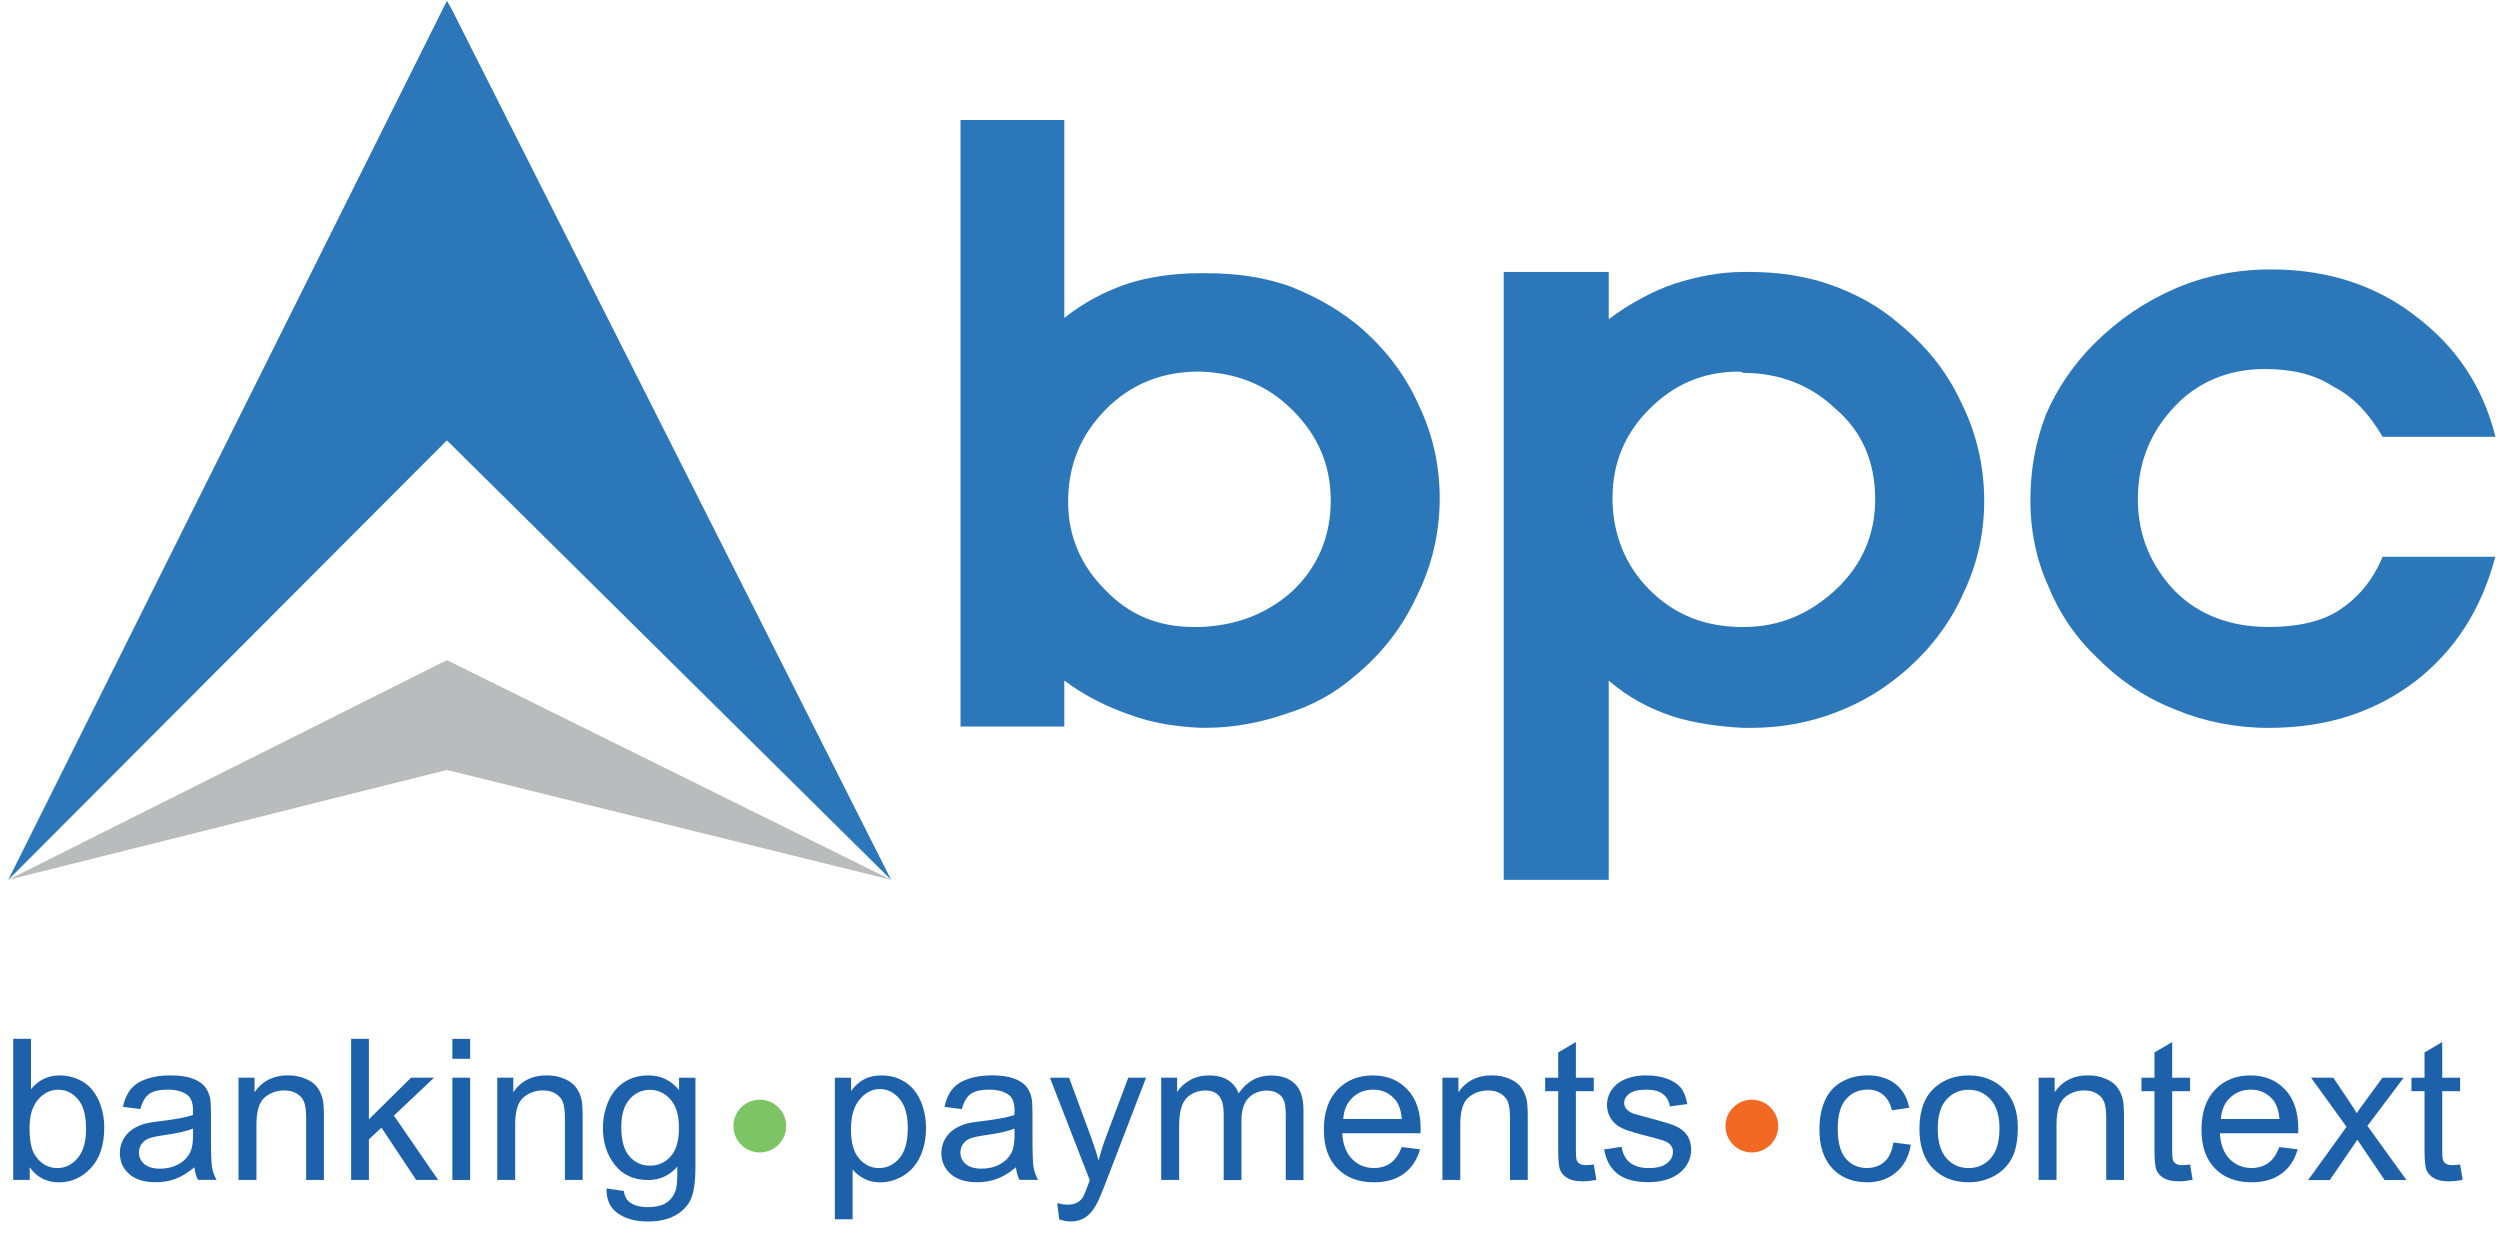 <?xml version="1.0" encoding="utf-8"?>
<!-- Generator: Adobe Illustrator 23.0.2, SVG Export Plug-In . SVG Version: 6.00 Build 0)  -->
<svg version="1.1" id="Layer_1" xmlns="http://www.w3.org/2000/svg" xmlns:xlink="http://www.w3.org/1999/xlink" x="0px" y="0px"
	 viewBox="0 0 418 208" style="enable-background:new 0 0 418 208;" xml:space="preserve">
<style type="text/css">
	.st0{fill-rule:evenodd;clip-rule:evenodd;fill:#2C77BA;}
	.st1{fill-rule:evenodd;clip-rule:evenodd;fill:#BABBBD;}
	.st2{fill:#1E61AB;}
	.st3{fill-rule:evenodd;clip-rule:evenodd;fill:#7DC464;}
	.st4{fill-rule:evenodd;clip-rule:evenodd;fill:#F16923;}
</style>
<polyline class="st0" points="74.72,0.14 74.72,0.14 75.47,1.44 149,147.11 74.72,73.63 1.38,147.11 74.72,0.14 "/>
<polyline class="st1" points="74.72,110.37 74.72,110.37 149,147.11 74.72,128.74 1.38,147.11 74.72,110.37 "/>
<path class="st0" d="M398.37,73.02L398.37,73.02c-2.14-3.63-4.74-6.62-8.16-8.33c-3.2-2.13-7.05-2.99-11.56-2.99
	c-5.99,0-11.13,2.13-14.98,6.19c-4.08,4.27-6.22,9.4-6.22,15.59c0,5.98,2.14,11.1,6.22,15.37c4.05,4.06,9.42,5.98,15.64,5.98
	c4.71,0,8.76-0.85,11.76-2.78c3.23-2.13,5.6-4.91,7.31-8.97h18.84c-2.37,8.97-6.85,15.8-13.5,20.93c-6.85,5.13-14.79,7.69-24.4,7.69
	c-5.57,0-10.73-1.07-15.44-2.99c-4.91-1.92-9.19-4.7-13.04-8.54c-3.65-3.42-6.45-7.47-8.36-12.17c-2.14-4.7-3-9.61-3-14.31
	c0-5.12,0.86-9.82,2.57-14.3c1.91-4.48,4.71-8.54,8.14-11.96c4.08-4.06,8.56-7.05,13.5-9.18c4.91-2.13,10.27-3.2,16.07-3.2
	c9.19,0,17.35,2.56,23.98,7.69c6.85,5.13,11.36,11.75,13.5,20.29H398.37"/>
<path class="st0" d="M237.28,67.89L237.28,67.89c-2.14-4.91-5.36-9.18-9.43-12.81c-3.43-2.99-7.5-5.34-11.78-7.05
	c-4.5-1.71-9.43-2.35-14.35-2.35h-1.07c-4.5,0-8.57,0.64-11.99,1.71c-3.86,1.28-7.5,3.2-10.71,5.77v-33.1H160.6v101.42h17.35v-7.69
	c3.43,2.56,7.28,4.48,11.14,5.77c3.43,1.28,7.28,1.92,11.57,2.13h0.86c4.71,0,9.21-0.85,13.5-2.35c4.28-1.28,8.14-3.42,11.35-6.19
	c4.71-3.84,8.14-8.33,10.5-13.45c2.57-5.13,3.85-10.68,3.85-16.44C240.7,77.93,239.63,72.81,237.28,67.89 M216.07,98.85
	L216.07,98.85c-4.28,3.84-9.43,5.77-15.42,5.98h-1.07c-5.78,0-10.71-1.92-14.78-6.19c-4.07-4.06-6.21-8.97-6.21-14.73
	c0-6.19,2.14-11.31,6.43-15.59c4.07-4.06,9.21-6.19,15.42-6.19c0,0,0,0,0.21,0c6,0.21,11.14,2.13,15.42,6.4
	c4.28,4.27,6.43,9.18,6.43,15.16C222.5,89.67,220.35,94.8,216.07,98.85z"/>
<path class="st0" d="M327.89,67.25L327.89,67.25c-2.37-5.12-5.79-9.39-10.5-13.24c-3.22-2.78-7.08-4.91-11.36-6.41
	c-4.28-1.49-8.76-2.13-13.5-2.13c-0.2,0-0.63,0-1.06,0c-4.08,0-7.93,0.85-11.36,1.92c-3.85,1.28-7.71,3.42-11.13,5.98v-7.9h-17.56
	v101.64h17.56V113.8c3.2,2.78,6.85,4.7,10.7,5.98c3.43,1.07,7.51,1.71,11.79,1.92h1.29c4.94,0,9.65-0.85,14.13-2.56
	c4.51-1.71,8.36-4.06,11.99-7.26c4.08-3.63,7.31-7.9,9.45-12.81c2.34-4.91,3.43-10.03,3.43-15.37
	C331.75,77.93,330.46,72.38,327.89,67.25 M307.11,98.43L307.11,98.43c-4.51,4.27-9.65,6.41-15.64,6.41
	c-6.22,0-11.36-1.92-15.64-6.19c-4.08-4.06-6.22-9.39-6.22-15.37c0-5.98,2.14-10.89,6.22-14.95c4.08-4.06,8.99-6.19,14.79-6.19
	c0.2,0,0.63,0,0.85,0.21c6.22,0,11.36,2.13,15.41,5.98c4.51,3.84,6.65,8.97,6.65,15.16C313.54,89.25,311.39,94.37,307.11,98.43z"/>
<g>
	<path class="st2" d="M4.97,197.29H2.21v-23.6h2.97v8.42c1.26-1.53,2.86-2.3,4.81-2.3c1.08,0,2.1,0.21,3.07,0.64
		s1.76,1.02,2.38,1.79c0.62,0.77,1.11,1.69,1.46,2.78c0.35,1.08,0.53,2.24,0.53,3.48c0,2.93-0.74,5.2-2.23,6.79
		c-1.49,1.6-3.27,2.4-5.35,2.4c-2.07,0-3.7-0.84-4.88-2.53V197.29z M4.94,188.62c0,2.05,0.29,3.53,0.86,4.44
		c0.94,1.49,2.2,2.24,3.8,2.24c1.3,0,2.42-0.55,3.37-1.65c0.95-1.1,1.42-2.74,1.42-4.92c0-2.23-0.45-3.88-1.36-4.94
		c-0.91-1.06-2.01-1.59-3.3-1.59c-1.3,0-2.42,0.55-3.37,1.65C5.41,184.94,4.94,186.53,4.94,188.62z"/>
	<path class="st2" d="M32.5,195.18c-1.1,0.91-2.16,1.56-3.18,1.93c-1.02,0.38-2.11,0.56-3.28,0.56c-1.93,0-3.41-0.46-4.45-1.38
		c-1.04-0.92-1.55-2.09-1.55-3.52c0-0.84,0.2-1.6,0.59-2.29c0.39-0.69,0.9-1.25,1.54-1.67c0.63-0.42,1.35-0.74,2.14-0.95
		c0.58-0.15,1.46-0.29,2.64-0.43c2.4-0.28,4.17-0.61,5.3-1c0.01-0.4,0.02-0.65,0.02-0.76c0-1.18-0.28-2.01-0.84-2.5
		c-0.76-0.65-1.89-0.98-3.39-0.98c-1.4,0-2.43,0.24-3.1,0.72s-1.16,1.32-1.48,2.54l-2.91-0.39c0.26-1.21,0.7-2.19,1.31-2.94
		s1.48-1.32,2.63-1.72s2.47-0.6,3.98-0.6c1.5,0,2.72,0.17,3.65,0.51c0.94,0.34,1.62,0.78,2.07,1.3c0.44,0.52,0.75,1.18,0.93,1.97
		c0.1,0.49,0.15,1.38,0.15,2.67v3.86c0,2.69,0.06,4.4,0.19,5.11s0.38,1.4,0.75,2.05H33.1C32.79,196.69,32.59,195.99,32.5,195.18z
		 M32.26,188.71c-1.08,0.43-2.7,0.79-4.86,1.09c-1.22,0.17-2.09,0.37-2.59,0.58s-0.9,0.53-1.17,0.94s-0.41,0.87-0.41,1.38
		c0,0.77,0.3,1.42,0.9,1.93c0.6,0.51,1.48,0.77,2.64,0.77c1.15,0,2.16-0.24,3.06-0.73c0.89-0.49,1.55-1.16,1.97-2
		c0.32-0.66,0.48-1.62,0.48-2.9V188.71z"/>
	<path class="st2" d="M39.88,197.29v-17.1h2.68v2.43c1.29-1.88,3.15-2.82,5.59-2.82c1.06,0,2.03,0.18,2.92,0.56
		c0.89,0.37,1.55,0.86,1.99,1.46c0.44,0.6,0.75,1.32,0.93,2.14c0.11,0.54,0.17,1.48,0.17,2.82v10.51h-2.97v-10.4
		c0-1.18-0.12-2.06-0.35-2.65s-0.64-1.05-1.23-1.4c-0.59-0.35-1.28-0.52-2.07-0.52c-1.27,0-2.36,0.39-3.28,1.17
		c-0.92,0.78-1.38,2.27-1.38,4.46v9.34H39.88z"/>
	<path class="st2" d="M58.71,197.29v-23.6h2.97v13.46l7.04-6.96h3.85l-6.71,6.34l7.39,10.75h-3.67l-5.8-8.74l-2.1,1.96v6.78H58.71z"
		/>
	<path class="st2" d="M75.64,177.03v-3.33h2.97v3.33H75.64z M75.64,197.29v-17.1h2.97v17.1H75.64z"/>
	<path class="st2" d="M83.14,197.29v-17.1h2.68v2.43c1.29-1.88,3.15-2.82,5.59-2.82c1.06,0,2.03,0.18,2.92,0.56
		c0.89,0.37,1.55,0.86,1.99,1.46c0.44,0.6,0.75,1.32,0.93,2.14c0.11,0.54,0.17,1.48,0.17,2.82v10.51h-2.97v-10.4
		c0-1.18-0.12-2.06-0.35-2.65s-0.64-1.05-1.23-1.4c-0.59-0.35-1.28-0.52-2.07-0.52c-1.27,0-2.36,0.39-3.28,1.17
		c-0.92,0.78-1.38,2.27-1.38,4.46v9.34H83.14z"/>
	<path class="st2" d="M101.41,198.71l2.89,0.42c0.12,0.87,0.46,1.5,1.01,1.9c0.74,0.54,1.75,0.8,3.02,0.8c1.38,0,2.44-0.27,3.19-0.8
		c0.75-0.54,1.26-1.29,1.52-2.25c0.15-0.59,0.23-1.83,0.21-3.72c-1.3,1.49-2.92,2.24-4.86,2.24c-2.41,0-4.28-0.85-5.6-2.54
		c-1.32-1.7-1.98-3.73-1.98-6.1c0-1.63,0.3-3.14,0.91-4.52s1.48-2.44,2.64-3.2c1.15-0.75,2.5-1.13,4.06-1.13
		c2.07,0,3.78,0.82,5.12,2.45v-2.06h2.74v14.78c0,2.66-0.28,4.55-0.83,5.66c-0.56,1.11-1.44,1.99-2.64,2.63
		c-1.21,0.64-2.69,0.97-4.45,0.97c-2.09,0-3.78-0.46-5.07-1.38C101.99,201.94,101.37,200.56,101.41,198.71z M103.88,188.44
		c0,2.24,0.46,3.88,1.37,4.91c0.91,1.03,2.06,1.55,3.44,1.55c1.37,0,2.51-0.51,3.44-1.54c0.93-1.02,1.39-2.63,1.39-4.82
		c0-2.09-0.48-3.67-1.43-4.73c-0.95-1.06-2.1-1.59-3.45-1.59c-1.32,0-2.45,0.52-3.37,1.57
		C104.34,184.83,103.88,186.38,103.88,188.44z"/>
	<path class="st2" d="M139.59,203.85V180.2h2.71v2.22c0.64-0.87,1.36-1.52,2.17-1.96c0.8-0.43,1.78-0.65,2.92-0.65
		c1.5,0,2.82,0.38,3.97,1.13s2.01,1.81,2.59,3.18c0.58,1.37,0.88,2.87,0.88,4.5c0,1.75-0.32,3.33-0.97,4.73
		c-0.64,1.4-1.58,2.47-2.81,3.22s-2.52,1.12-3.88,1.12c-0.99,0-1.88-0.2-2.67-0.61c-0.79-0.41-1.44-0.92-1.94-1.54v8.32H139.59z
		 M142.28,188.84c0,2.2,0.46,3.83,1.37,4.88s2.02,1.58,3.32,1.58c1.32,0,2.45-0.54,3.4-1.63c0.94-1.09,1.41-2.78,1.41-5.06
		c0-2.18-0.46-3.81-1.38-4.89s-2.02-1.63-3.3-1.63c-1.27,0-2.39,0.58-3.36,1.73C142.77,184.96,142.28,186.64,142.28,188.84z"/>
	<path class="st2" d="M169.86,195.18c-1.1,0.91-2.16,1.56-3.18,1.93c-1.02,0.38-2.11,0.56-3.28,0.56c-1.93,0-3.41-0.46-4.45-1.38
		c-1.04-0.92-1.55-2.09-1.55-3.52c0-0.84,0.2-1.6,0.59-2.29c0.39-0.69,0.9-1.25,1.54-1.67c0.63-0.42,1.35-0.74,2.14-0.95
		c0.58-0.15,1.46-0.29,2.64-0.43c2.4-0.28,4.17-0.61,5.3-1c0.01-0.4,0.02-0.65,0.02-0.76c0-1.18-0.28-2.01-0.84-2.5
		c-0.76-0.65-1.89-0.98-3.39-0.98c-1.4,0-2.43,0.24-3.1,0.72s-1.16,1.32-1.48,2.54l-2.91-0.39c0.26-1.21,0.7-2.19,1.31-2.94
		s1.48-1.32,2.63-1.72s2.47-0.6,3.98-0.6c1.5,0,2.72,0.17,3.65,0.51c0.94,0.34,1.62,0.78,2.07,1.3c0.44,0.52,0.75,1.18,0.93,1.97
		c0.1,0.49,0.15,1.38,0.15,2.67v3.86c0,2.69,0.06,4.4,0.19,5.11s0.38,1.4,0.75,2.05h-3.11
		C170.15,196.69,169.95,195.99,169.86,195.18z M169.61,188.71c-1.08,0.43-2.7,0.79-4.86,1.09c-1.22,0.17-2.09,0.37-2.59,0.58
		s-0.9,0.53-1.17,0.94s-0.41,0.87-0.41,1.38c0,0.77,0.3,1.42,0.9,1.93c0.6,0.51,1.48,0.77,2.64,0.77c1.15,0,2.16-0.24,3.06-0.73
		c0.89-0.49,1.55-1.16,1.97-2c0.32-0.66,0.48-1.62,0.48-2.9V188.71z"/>
	<path class="st2" d="M177.1,203.88l-0.33-2.72c0.65,0.17,1.22,0.26,1.7,0.26c0.66,0,1.19-0.11,1.59-0.32
		c0.4-0.21,0.72-0.52,0.98-0.9c0.19-0.29,0.49-1.01,0.91-2.16c0.06-0.16,0.14-0.4,0.26-0.71l-6.66-17.13h3.21l3.65,9.9
		c0.47,1.26,0.9,2.58,1.27,3.96c0.34-1.33,0.75-2.63,1.22-3.9l3.75-9.97h2.97l-6.68,17.39c-0.72,1.88-1.27,3.17-1.67,3.88
		c-0.53,0.96-1.13,1.66-1.82,2.1c-0.68,0.45-1.5,0.67-2.45,0.67C178.44,204.23,177.8,204.11,177.1,203.88z"/>
	<path class="st2" d="M194.15,197.29v-17.1h2.66v2.4c0.55-0.84,1.28-1.51,2.2-2.02c0.91-0.51,1.96-0.76,3.12-0.76
		c1.3,0,2.37,0.26,3.2,0.79c0.83,0.53,1.42,1.26,1.76,2.21c1.39-2,3.2-2.99,5.42-2.99c1.74,0,3.08,0.47,4.02,1.41
		c0.94,0.94,1.41,2.39,1.41,4.34v11.74h-2.96v-10.77c0-1.16-0.1-1.99-0.29-2.5c-0.19-0.51-0.54-0.92-1.05-1.23
		c-0.51-0.31-1.1-0.47-1.78-0.47c-1.23,0-2.26,0.4-3.07,1.2s-1.22,2.08-1.22,3.84v9.93h-2.97v-11.11c0-1.29-0.24-2.25-0.73-2.9
		c-0.48-0.64-1.28-0.97-2.38-0.97c-0.84,0-1.61,0.21-2.32,0.64c-0.71,0.43-1.23,1.06-1.54,1.88c-0.32,0.83-0.48,2.02-0.48,3.57v8.87
		H194.15z"/>
	<path class="st2" d="M234.36,191.79l3.07,0.37c-0.49,1.75-1.38,3.11-2.69,4.07c-1.31,0.97-2.99,1.45-5.02,1.45
		c-2.57,0-4.6-0.77-6.11-2.31s-2.26-3.7-2.26-6.48c0-2.88,0.76-5.11,2.28-6.7c1.52-1.59,3.49-2.38,5.92-2.38
		c2.35,0,4.26,0.78,5.75,2.33c1.49,1.56,2.23,3.75,2.23,6.57c0,0.17,0,0.43-0.02,0.77h-13.09c0.11,1.88,0.66,3.32,1.64,4.31
		s2.2,1.5,3.67,1.5c1.09,0,2.02-0.28,2.79-0.84C233.29,193.9,233.91,193.01,234.36,191.79z M224.59,187.1h9.8
		c-0.13-1.44-0.51-2.52-1.12-3.24c-0.95-1.12-2.18-1.67-3.69-1.67c-1.37,0-2.51,0.45-3.45,1.34S224.69,185.61,224.59,187.1z"/>
	<path class="st2" d="M241.17,197.29v-17.1h2.68v2.43c1.29-1.88,3.15-2.82,5.58-2.82c1.06,0,2.03,0.18,2.92,0.56
		c0.89,0.37,1.55,0.86,1.99,1.46c0.44,0.6,0.75,1.32,0.93,2.14c0.11,0.54,0.17,1.48,0.17,2.82v10.51h-2.97v-10.4
		c0-1.18-0.12-2.06-0.35-2.65c-0.23-0.58-0.64-1.05-1.23-1.4c-0.59-0.35-1.28-0.52-2.07-0.52c-1.27,0-2.36,0.39-3.28,1.17
		s-1.38,2.27-1.38,4.46v9.34H241.17z"/>
	<path class="st2" d="M266.48,194.7l0.43,2.56c-0.84,0.17-1.59,0.26-2.25,0.26c-1.08,0-1.92-0.17-2.51-0.5
		c-0.59-0.33-1.01-0.77-1.26-1.31s-0.36-1.68-0.36-3.42v-9.84h-2.18v-2.25h2.18v-4.23l2.96-1.74v5.97h2.99v2.25h-2.99v10
		c0,0.83,0.05,1.36,0.16,1.59c0.1,0.24,0.27,0.42,0.51,0.56s0.58,0.21,1.02,0.21C265.51,194.81,265.94,194.78,266.48,194.7z"/>
	<path class="st2" d="M268.2,192.19l2.94-0.45c0.17,1.15,0.62,2.03,1.38,2.64c0.75,0.61,1.81,0.92,3.17,0.92
		c1.37,0,2.38-0.27,3.04-0.81s0.99-1.18,0.99-1.91c0-0.65-0.29-1.17-0.88-1.55c-0.41-0.26-1.42-0.58-3.04-0.98
		c-2.18-0.54-3.69-1-4.54-1.39c-0.84-0.39-1.48-0.93-1.92-1.63c-0.44-0.69-0.65-1.46-0.65-2.29c0-0.76,0.18-1.47,0.54-2.12
		c0.36-0.65,0.84-1.19,1.46-1.62c0.46-0.33,1.09-0.61,1.89-0.85c0.8-0.23,1.66-0.35,2.57-0.35c1.38,0,2.59,0.19,3.63,0.58
		c1.04,0.39,1.81,0.91,2.31,1.57s0.84,1.54,1.02,2.65l-2.91,0.39c-0.13-0.88-0.52-1.57-1.15-2.06c-0.63-0.49-1.53-0.74-2.69-0.74
		c-1.37,0-2.34,0.22-2.92,0.66c-0.58,0.44-0.88,0.96-0.88,1.54c0,0.38,0.12,0.71,0.36,1.01c0.24,0.31,0.62,0.57,1.14,0.77
		c0.3,0.11,1.17,0.35,2.63,0.74c2.1,0.55,3.57,1,4.4,1.34s1.48,0.86,1.96,1.52c0.47,0.67,0.71,1.49,0.71,2.48
		c0,0.97-0.29,1.88-0.87,2.73c-0.58,0.85-1.41,1.51-2.5,1.98c-1.09,0.47-2.32,0.7-3.7,0.7c-2.28,0-4.02-0.46-5.21-1.38
		S268.53,194,268.2,192.19z"/>
	<path class="st2" d="M316.57,191.03l2.92,0.37c-0.32,1.96-1.14,3.5-2.45,4.61c-1.32,1.11-2.93,1.67-4.85,1.67
		c-2.4,0-4.33-0.76-5.79-2.29c-1.46-1.53-2.19-3.72-2.19-6.58c0-1.85,0.31-3.46,0.94-4.85s1.58-2.42,2.87-3.12s2.68-1.04,4.19-1.04
		c1.91,0,3.46,0.47,4.68,1.41c1.21,0.94,1.99,2.27,2.33,4l-2.89,0.43c-0.28-1.15-0.76-2.01-1.46-2.59c-0.7-0.58-1.54-0.87-2.54-0.87
		c-1.5,0-2.72,0.52-3.65,1.57c-0.94,1.05-1.41,2.7-1.41,4.97c0,2.3,0.45,3.97,1.36,5.01s2.08,1.56,3.54,1.56
		c1.17,0,2.14-0.35,2.92-1.05C315.87,193.55,316.36,192.48,316.57,191.03z"/>
	<path class="st2" d="M320.93,188.75c0-3.17,0.9-5.51,2.71-7.04c1.51-1.27,3.35-1.9,5.52-1.9c2.41,0,4.38,0.77,5.92,2.31
		c1.53,1.54,2.3,3.67,2.3,6.38c0,2.2-0.34,3.93-1.02,5.19c-0.68,1.26-1.66,2.24-2.96,2.94c-1.29,0.7-2.71,1.05-4.24,1.05
		c-2.46,0-4.44-0.77-5.96-2.3C321.69,193.84,320.93,191.63,320.93,188.75z M323.99,188.75c0,2.19,0.49,3.83,1.47,4.92
		c0.98,1.09,2.21,1.63,3.7,1.63c1.48,0,2.7-0.55,3.68-1.64s1.47-2.76,1.47-5.01c0-2.11-0.49-3.72-1.48-4.81
		c-0.99-1.09-2.21-1.63-3.68-1.63c-1.49,0-2.72,0.54-3.7,1.63S323.99,186.56,323.99,188.75z"/>
	<path class="st2" d="M340.86,197.29v-17.1h2.68v2.43c1.29-1.88,3.15-2.82,5.58-2.82c1.06,0,2.03,0.18,2.92,0.56
		c0.89,0.37,1.55,0.86,1.99,1.46c0.44,0.6,0.75,1.32,0.93,2.14c0.11,0.54,0.17,1.48,0.17,2.82v10.51h-2.97v-10.4
		c0-1.18-0.12-2.06-0.35-2.65c-0.23-0.58-0.64-1.05-1.23-1.4c-0.59-0.35-1.28-0.52-2.07-0.52c-1.27,0-2.36,0.39-3.28,1.17
		s-1.38,2.27-1.38,4.46v9.34H340.86z"/>
	<path class="st2" d="M366.18,194.7l0.43,2.56c-0.84,0.17-1.59,0.26-2.25,0.26c-1.08,0-1.92-0.17-2.51-0.5
		c-0.59-0.33-1.01-0.77-1.26-1.31s-0.36-1.68-0.36-3.42v-9.84h-2.18v-2.25h2.18v-4.23l2.96-1.74v5.97h2.99v2.25h-2.99v10
		c0,0.83,0.05,1.36,0.16,1.59c0.1,0.24,0.27,0.42,0.51,0.56s0.58,0.21,1.02,0.21C365.2,194.81,365.64,194.78,366.18,194.7z"/>
	<path class="st2" d="M381.1,191.79l3.07,0.37c-0.49,1.75-1.38,3.11-2.69,4.07c-1.31,0.97-2.99,1.45-5.02,1.45
		c-2.57,0-4.6-0.77-6.11-2.31s-2.26-3.7-2.26-6.48c0-2.88,0.76-5.11,2.28-6.7c1.52-1.59,3.49-2.38,5.92-2.38
		c2.35,0,4.26,0.78,5.75,2.33c1.49,1.56,2.23,3.75,2.23,6.57c0,0.17,0,0.43-0.02,0.77h-13.09c0.11,1.88,0.66,3.32,1.64,4.31
		s2.2,1.5,3.67,1.5c1.09,0,2.02-0.28,2.79-0.84C380.04,193.9,380.65,193.01,381.1,191.79z M371.33,187.1h9.8
		c-0.13-1.44-0.51-2.52-1.12-3.24c-0.95-1.12-2.18-1.67-3.69-1.67c-1.37,0-2.51,0.45-3.45,1.34S371.43,185.61,371.33,187.1z"/>
	<path class="st2" d="M385.93,197.29l6.41-8.89l-5.93-8.21h3.72l2.69,4.01c0.51,0.76,0.91,1.4,1.22,1.92
		c0.49-0.71,0.93-1.34,1.34-1.88l2.96-4.04h3.55l-6.06,8.05l6.53,9.05h-3.65l-3.6-5.31l-0.96-1.43l-4.61,6.75H385.93z"/>
	<path class="st2" d="M411.33,194.7l0.43,2.56c-0.84,0.17-1.59,0.26-2.25,0.26c-1.08,0-1.92-0.17-2.51-0.5
		c-0.59-0.33-1.01-0.77-1.26-1.31s-0.36-1.68-0.36-3.42v-9.84h-2.18v-2.25h2.18v-4.23l2.96-1.74v5.97h2.99v2.25h-2.99v10
		c0,0.83,0.05,1.36,0.16,1.59c0.1,0.24,0.27,0.42,0.51,0.56s0.58,0.21,1.02,0.21C410.35,194.81,410.79,194.78,411.33,194.7z"/>
</g>
<path class="st3" d="M131.45,188.28c0,2.43-1.97,4.41-4.41,4.41c-2.44,0-4.41-1.97-4.41-4.41c0-2.44,1.97-4.41,4.41-4.41
	C129.48,183.87,131.45,185.84,131.45,188.28"/>
<path class="st4" d="M297.32,188.28c0,2.43-1.98,4.41-4.41,4.41c-2.44,0-4.41-1.97-4.41-4.41c0-2.44,1.97-4.41,4.41-4.41
	C295.34,183.87,297.32,185.84,297.32,188.28"/>
</svg>
